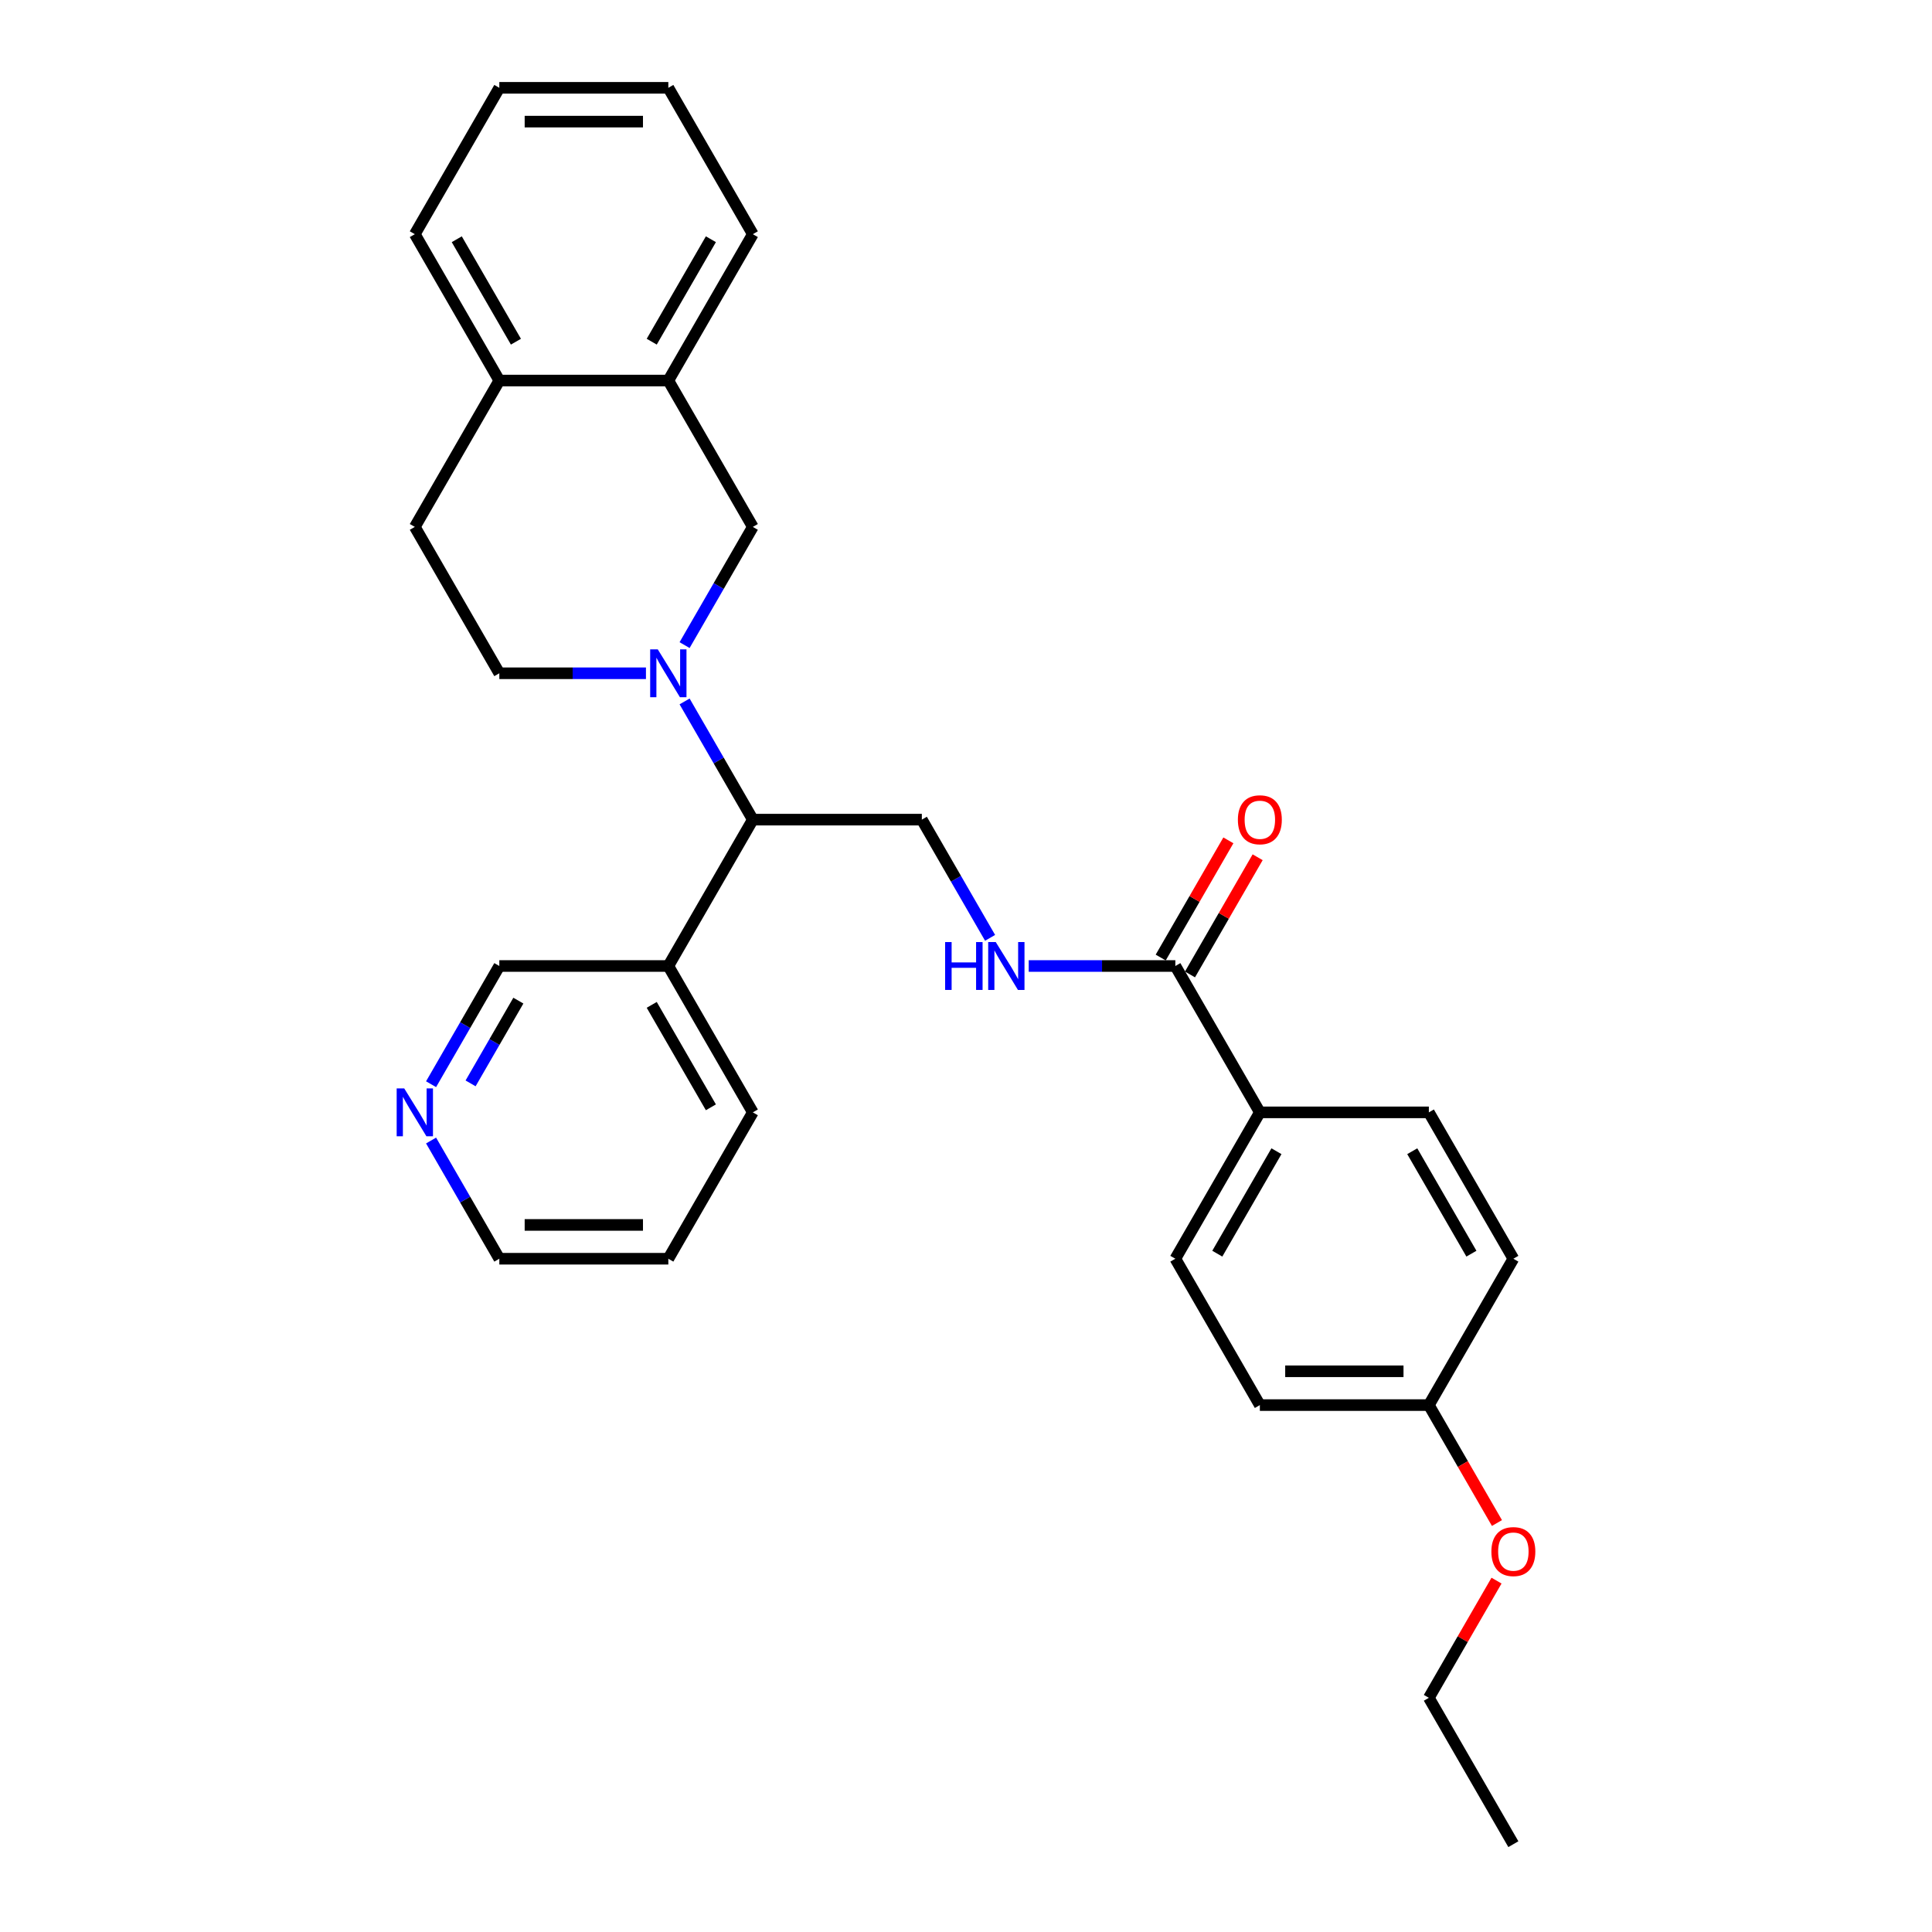 <?xml version='1.0' encoding='iso-8859-1'?>
<svg version='1.1' baseProfile='full'
              xmlns='http://www.w3.org/2000/svg'
                      xmlns:rdkit='http://www.rdkit.org/xml'
                      xmlns:xlink='http://www.w3.org/1999/xlink'
                  xml:space='preserve'
width='1000px' height='1000px' viewBox='0 0 1000 1000'>
<!-- END OF HEADER -->
<rect style='opacity:1.0;fill:#FFFFFF;stroke:none' width='1000' height='1000' x='0' y='0'> </rect>
<path class='bond-0' d='M 354.34,363.059 L 372.003,393.65' style='fill:none;fill-rule:evenodd;stroke:#0000FF;stroke-width:6px;stroke-linecap:butt;stroke-linejoin:miter;stroke-opacity:1' />
<path class='bond-0' d='M 372.003,393.65 L 389.665,424.242' style='fill:none;fill-rule:evenodd;stroke:#000000;stroke-width:6px;stroke-linecap:butt;stroke-linejoin:miter;stroke-opacity:1' />
<path class='bond-2' d='M 354.34,333.911 L 372.003,303.319' style='fill:none;fill-rule:evenodd;stroke:#0000FF;stroke-width:6px;stroke-linecap:butt;stroke-linejoin:miter;stroke-opacity:1' />
<path class='bond-2' d='M 372.003,303.319 L 389.665,272.727' style='fill:none;fill-rule:evenodd;stroke:#000000;stroke-width:6px;stroke-linecap:butt;stroke-linejoin:miter;stroke-opacity:1' />
<path class='bond-6' d='M 334.344,348.485 L 296.397,348.485' style='fill:none;fill-rule:evenodd;stroke:#0000FF;stroke-width:6px;stroke-linecap:butt;stroke-linejoin:miter;stroke-opacity:1' />
<path class='bond-6' d='M 296.397,348.485 L 258.449,348.485' style='fill:none;fill-rule:evenodd;stroke:#000000;stroke-width:6px;stroke-linecap:butt;stroke-linejoin:miter;stroke-opacity:1' />
<path class='bond-4' d='M 389.665,424.242 L 477.142,424.242' style='fill:none;fill-rule:evenodd;stroke:#000000;stroke-width:6px;stroke-linecap:butt;stroke-linejoin:miter;stroke-opacity:1' />
<path class='bond-8' d='M 389.665,424.242 L 345.926,500' style='fill:none;fill-rule:evenodd;stroke:#000000;stroke-width:6px;stroke-linecap:butt;stroke-linejoin:miter;stroke-opacity:1' />
<path class='bond-1' d='M 608.358,500 L 570.41,500' style='fill:none;fill-rule:evenodd;stroke:#000000;stroke-width:6px;stroke-linecap:butt;stroke-linejoin:miter;stroke-opacity:1' />
<path class='bond-1' d='M 570.41,500 L 532.463,500' style='fill:none;fill-rule:evenodd;stroke:#0000FF;stroke-width:6px;stroke-linecap:butt;stroke-linejoin:miter;stroke-opacity:1' />
<path class='bond-7' d='M 608.358,500 L 652.097,575.758' style='fill:none;fill-rule:evenodd;stroke:#000000;stroke-width:6px;stroke-linecap:butt;stroke-linejoin:miter;stroke-opacity:1' />
<path class='bond-10' d='M 615.934,504.374 L 633.445,474.044' style='fill:none;fill-rule:evenodd;stroke:#000000;stroke-width:6px;stroke-linecap:butt;stroke-linejoin:miter;stroke-opacity:1' />
<path class='bond-10' d='M 633.445,474.044 L 650.955,443.715' style='fill:none;fill-rule:evenodd;stroke:#FF0000;stroke-width:6px;stroke-linecap:butt;stroke-linejoin:miter;stroke-opacity:1' />
<path class='bond-10' d='M 600.782,495.626 L 618.293,465.297' style='fill:none;fill-rule:evenodd;stroke:#000000;stroke-width:6px;stroke-linecap:butt;stroke-linejoin:miter;stroke-opacity:1' />
<path class='bond-10' d='M 618.293,465.297 L 635.804,434.967' style='fill:none;fill-rule:evenodd;stroke:#FF0000;stroke-width:6px;stroke-linecap:butt;stroke-linejoin:miter;stroke-opacity:1' />
<path class='bond-5' d='M 389.665,272.727 L 345.926,196.97' style='fill:none;fill-rule:evenodd;stroke:#000000;stroke-width:6px;stroke-linecap:butt;stroke-linejoin:miter;stroke-opacity:1' />
<path class='bond-3' d='M 512.467,485.426 L 494.804,454.834' style='fill:none;fill-rule:evenodd;stroke:#0000FF;stroke-width:6px;stroke-linecap:butt;stroke-linejoin:miter;stroke-opacity:1' />
<path class='bond-3' d='M 494.804,454.834 L 477.142,424.242' style='fill:none;fill-rule:evenodd;stroke:#000000;stroke-width:6px;stroke-linecap:butt;stroke-linejoin:miter;stroke-opacity:1' />
<path class='bond-20' d='M 345.926,196.97 L 389.665,121.212' style='fill:none;fill-rule:evenodd;stroke:#000000;stroke-width:6px;stroke-linecap:butt;stroke-linejoin:miter;stroke-opacity:1' />
<path class='bond-20' d='M 337.335,176.858 L 367.953,123.828' style='fill:none;fill-rule:evenodd;stroke:#000000;stroke-width:6px;stroke-linecap:butt;stroke-linejoin:miter;stroke-opacity:1' />
<path class='bond-29' d='M 345.926,196.97 L 258.449,196.97' style='fill:none;fill-rule:evenodd;stroke:#000000;stroke-width:6px;stroke-linecap:butt;stroke-linejoin:miter;stroke-opacity:1' />
<path class='bond-12' d='M 258.449,348.485 L 214.71,272.727' style='fill:none;fill-rule:evenodd;stroke:#000000;stroke-width:6px;stroke-linecap:butt;stroke-linejoin:miter;stroke-opacity:1' />
<path class='bond-13' d='M 652.097,575.758 L 608.358,651.515' style='fill:none;fill-rule:evenodd;stroke:#000000;stroke-width:6px;stroke-linecap:butt;stroke-linejoin:miter;stroke-opacity:1' />
<path class='bond-13' d='M 660.688,595.869 L 630.07,648.899' style='fill:none;fill-rule:evenodd;stroke:#000000;stroke-width:6px;stroke-linecap:butt;stroke-linejoin:miter;stroke-opacity:1' />
<path class='bond-14' d='M 652.097,575.758 L 739.574,575.758' style='fill:none;fill-rule:evenodd;stroke:#000000;stroke-width:6px;stroke-linecap:butt;stroke-linejoin:miter;stroke-opacity:1' />
<path class='bond-18' d='M 345.926,500 L 258.449,500' style='fill:none;fill-rule:evenodd;stroke:#000000;stroke-width:6px;stroke-linecap:butt;stroke-linejoin:miter;stroke-opacity:1' />
<path class='bond-21' d='M 345.926,500 L 389.665,575.758' style='fill:none;fill-rule:evenodd;stroke:#000000;stroke-width:6px;stroke-linecap:butt;stroke-linejoin:miter;stroke-opacity:1' />
<path class='bond-21' d='M 337.335,520.111 L 367.953,573.142' style='fill:none;fill-rule:evenodd;stroke:#000000;stroke-width:6px;stroke-linecap:butt;stroke-linejoin:miter;stroke-opacity:1' />
<path class='bond-9' d='M 258.449,196.97 L 214.71,272.727' style='fill:none;fill-rule:evenodd;stroke:#000000;stroke-width:6px;stroke-linecap:butt;stroke-linejoin:miter;stroke-opacity:1' />
<path class='bond-23' d='M 258.449,196.97 L 214.71,121.212' style='fill:none;fill-rule:evenodd;stroke:#000000;stroke-width:6px;stroke-linecap:butt;stroke-linejoin:miter;stroke-opacity:1' />
<path class='bond-23' d='M 267.04,176.858 L 236.423,123.828' style='fill:none;fill-rule:evenodd;stroke:#000000;stroke-width:6px;stroke-linecap:butt;stroke-linejoin:miter;stroke-opacity:1' />
<path class='bond-11' d='M 223.124,561.184 L 240.787,530.592' style='fill:none;fill-rule:evenodd;stroke:#0000FF;stroke-width:6px;stroke-linecap:butt;stroke-linejoin:miter;stroke-opacity:1' />
<path class='bond-11' d='M 240.787,530.592 L 258.449,500' style='fill:none;fill-rule:evenodd;stroke:#000000;stroke-width:6px;stroke-linecap:butt;stroke-linejoin:miter;stroke-opacity:1' />
<path class='bond-11' d='M 243.575,560.754 L 255.938,539.34' style='fill:none;fill-rule:evenodd;stroke:#0000FF;stroke-width:6px;stroke-linecap:butt;stroke-linejoin:miter;stroke-opacity:1' />
<path class='bond-11' d='M 255.938,539.34 L 268.302,517.925' style='fill:none;fill-rule:evenodd;stroke:#000000;stroke-width:6px;stroke-linecap:butt;stroke-linejoin:miter;stroke-opacity:1' />
<path class='bond-31' d='M 223.124,590.331 L 240.787,620.923' style='fill:none;fill-rule:evenodd;stroke:#0000FF;stroke-width:6px;stroke-linecap:butt;stroke-linejoin:miter;stroke-opacity:1' />
<path class='bond-31' d='M 240.787,620.923 L 258.449,651.515' style='fill:none;fill-rule:evenodd;stroke:#000000;stroke-width:6px;stroke-linecap:butt;stroke-linejoin:miter;stroke-opacity:1' />
<path class='bond-16' d='M 608.358,651.515 L 652.097,727.273' style='fill:none;fill-rule:evenodd;stroke:#000000;stroke-width:6px;stroke-linecap:butt;stroke-linejoin:miter;stroke-opacity:1' />
<path class='bond-17' d='M 739.574,575.758 L 783.313,651.515' style='fill:none;fill-rule:evenodd;stroke:#000000;stroke-width:6px;stroke-linecap:butt;stroke-linejoin:miter;stroke-opacity:1' />
<path class='bond-17' d='M 730.983,595.869 L 761.6,648.899' style='fill:none;fill-rule:evenodd;stroke:#000000;stroke-width:6px;stroke-linecap:butt;stroke-linejoin:miter;stroke-opacity:1' />
<path class='bond-15' d='M 739.574,727.273 L 783.313,651.515' style='fill:none;fill-rule:evenodd;stroke:#000000;stroke-width:6px;stroke-linecap:butt;stroke-linejoin:miter;stroke-opacity:1' />
<path class='bond-19' d='M 739.574,727.273 L 757.196,757.795' style='fill:none;fill-rule:evenodd;stroke:#000000;stroke-width:6px;stroke-linecap:butt;stroke-linejoin:miter;stroke-opacity:1' />
<path class='bond-19' d='M 757.196,757.795 L 774.818,788.317' style='fill:none;fill-rule:evenodd;stroke:#FF0000;stroke-width:6px;stroke-linecap:butt;stroke-linejoin:miter;stroke-opacity:1' />
<path class='bond-32' d='M 739.574,727.273 L 652.097,727.273' style='fill:none;fill-rule:evenodd;stroke:#000000;stroke-width:6px;stroke-linecap:butt;stroke-linejoin:miter;stroke-opacity:1' />
<path class='bond-32' d='M 726.453,709.777 L 665.218,709.777' style='fill:none;fill-rule:evenodd;stroke:#000000;stroke-width:6px;stroke-linecap:butt;stroke-linejoin:miter;stroke-opacity:1' />
<path class='bond-24' d='M 774.596,818.129 L 757.085,848.458' style='fill:none;fill-rule:evenodd;stroke:#FF0000;stroke-width:6px;stroke-linecap:butt;stroke-linejoin:miter;stroke-opacity:1' />
<path class='bond-24' d='M 757.085,848.458 L 739.574,878.788' style='fill:none;fill-rule:evenodd;stroke:#000000;stroke-width:6px;stroke-linecap:butt;stroke-linejoin:miter;stroke-opacity:1' />
<path class='bond-27' d='M 389.665,121.212 L 345.926,45.455' style='fill:none;fill-rule:evenodd;stroke:#000000;stroke-width:6px;stroke-linecap:butt;stroke-linejoin:miter;stroke-opacity:1' />
<path class='bond-25' d='M 389.665,575.758 L 345.926,651.515' style='fill:none;fill-rule:evenodd;stroke:#000000;stroke-width:6px;stroke-linecap:butt;stroke-linejoin:miter;stroke-opacity:1' />
<path class='bond-22' d='M 258.449,651.515 L 345.926,651.515' style='fill:none;fill-rule:evenodd;stroke:#000000;stroke-width:6px;stroke-linecap:butt;stroke-linejoin:miter;stroke-opacity:1' />
<path class='bond-22' d='M 271.57,634.02 L 332.805,634.02' style='fill:none;fill-rule:evenodd;stroke:#000000;stroke-width:6px;stroke-linecap:butt;stroke-linejoin:miter;stroke-opacity:1' />
<path class='bond-28' d='M 214.71,121.212 L 258.449,45.455' style='fill:none;fill-rule:evenodd;stroke:#000000;stroke-width:6px;stroke-linecap:butt;stroke-linejoin:miter;stroke-opacity:1' />
<path class='bond-26' d='M 739.574,878.788 L 783.313,954.545' style='fill:none;fill-rule:evenodd;stroke:#000000;stroke-width:6px;stroke-linecap:butt;stroke-linejoin:miter;stroke-opacity:1' />
<path class='bond-30' d='M 345.926,45.455 L 258.449,45.455' style='fill:none;fill-rule:evenodd;stroke:#000000;stroke-width:6px;stroke-linecap:butt;stroke-linejoin:miter;stroke-opacity:1' />
<path class='bond-30' d='M 332.805,62.95 L 271.57,62.95' style='fill:none;fill-rule:evenodd;stroke:#000000;stroke-width:6px;stroke-linecap:butt;stroke-linejoin:miter;stroke-opacity:1' />
<path  class='atom-0' d='M 340.45 336.098
L 348.568 349.22
Q 349.373 350.514, 350.667 352.859
Q 351.962 355.203, 352.032 355.343
L 352.032 336.098
L 355.321 336.098
L 355.321 360.872
L 351.927 360.872
L 343.214 346.525
Q 342.2 344.846, 341.115 342.921
Q 340.065 340.997, 339.75 340.402
L 339.75 360.872
L 336.531 360.872
L 336.531 336.098
L 340.45 336.098
' fill='#0000FF'/>
<path  class='atom-4' d='M 489.197 487.613
L 492.556 487.613
L 492.556 498.145
L 505.222 498.145
L 505.222 487.613
L 508.582 487.613
L 508.582 512.387
L 505.222 512.387
L 505.222 500.945
L 492.556 500.945
L 492.556 512.387
L 489.197 512.387
L 489.197 487.613
' fill='#0000FF'/>
<path  class='atom-4' d='M 515.405 487.613
L 523.523 500.735
Q 524.327 502.029, 525.622 504.374
Q 526.917 506.718, 526.987 506.858
L 526.987 487.613
L 530.276 487.613
L 530.276 512.387
L 526.882 512.387
L 518.169 498.041
Q 517.154 496.361, 516.07 494.436
Q 515.02 492.512, 514.705 491.917
L 514.705 512.387
L 511.486 512.387
L 511.486 487.613
L 515.405 487.613
' fill='#0000FF'/>
<path  class='atom-11' d='M 640.725 424.312
Q 640.725 418.364, 643.664 415.04
Q 646.603 411.716, 652.097 411.716
Q 657.59 411.716, 660.53 415.04
Q 663.469 418.364, 663.469 424.312
Q 663.469 430.331, 660.495 433.76
Q 657.52 437.154, 652.097 437.154
Q 646.638 437.154, 643.664 433.76
Q 640.725 430.366, 640.725 424.312
M 652.097 434.355
Q 655.876 434.355, 657.905 431.835
Q 659.97 429.281, 659.97 424.312
Q 659.97 419.449, 657.905 416.999
Q 655.876 414.515, 652.097 414.515
Q 648.318 414.515, 646.253 416.964
Q 644.224 419.414, 644.224 424.312
Q 644.224 429.316, 646.253 431.835
Q 648.318 434.355, 652.097 434.355
' fill='#FF0000'/>
<path  class='atom-12' d='M 209.234 563.371
L 217.352 576.492
Q 218.157 577.787, 219.452 580.131
Q 220.746 582.476, 220.816 582.616
L 220.816 563.371
L 224.105 563.371
L 224.105 588.144
L 220.711 588.144
L 211.998 573.798
Q 210.984 572.119, 209.899 570.194
Q 208.849 568.27, 208.534 567.675
L 208.534 588.144
L 205.315 588.144
L 205.315 563.371
L 209.234 563.371
' fill='#0000FF'/>
<path  class='atom-20' d='M 771.941 803.1
Q 771.941 797.152, 774.88 793.828
Q 777.819 790.504, 783.313 790.504
Q 788.806 790.504, 791.746 793.828
Q 794.685 797.152, 794.685 803.1
Q 794.685 809.119, 791.711 812.548
Q 788.736 815.942, 783.313 815.942
Q 777.854 815.942, 774.88 812.548
Q 771.941 809.154, 771.941 803.1
M 783.313 813.143
Q 787.092 813.143, 789.121 810.623
Q 791.186 808.069, 791.186 803.1
Q 791.186 798.237, 789.121 795.787
Q 787.092 793.303, 783.313 793.303
Q 779.534 793.303, 777.469 795.752
Q 775.44 798.202, 775.44 803.1
Q 775.44 808.104, 777.469 810.623
Q 779.534 813.143, 783.313 813.143
' fill='#FF0000'/>
</svg>
